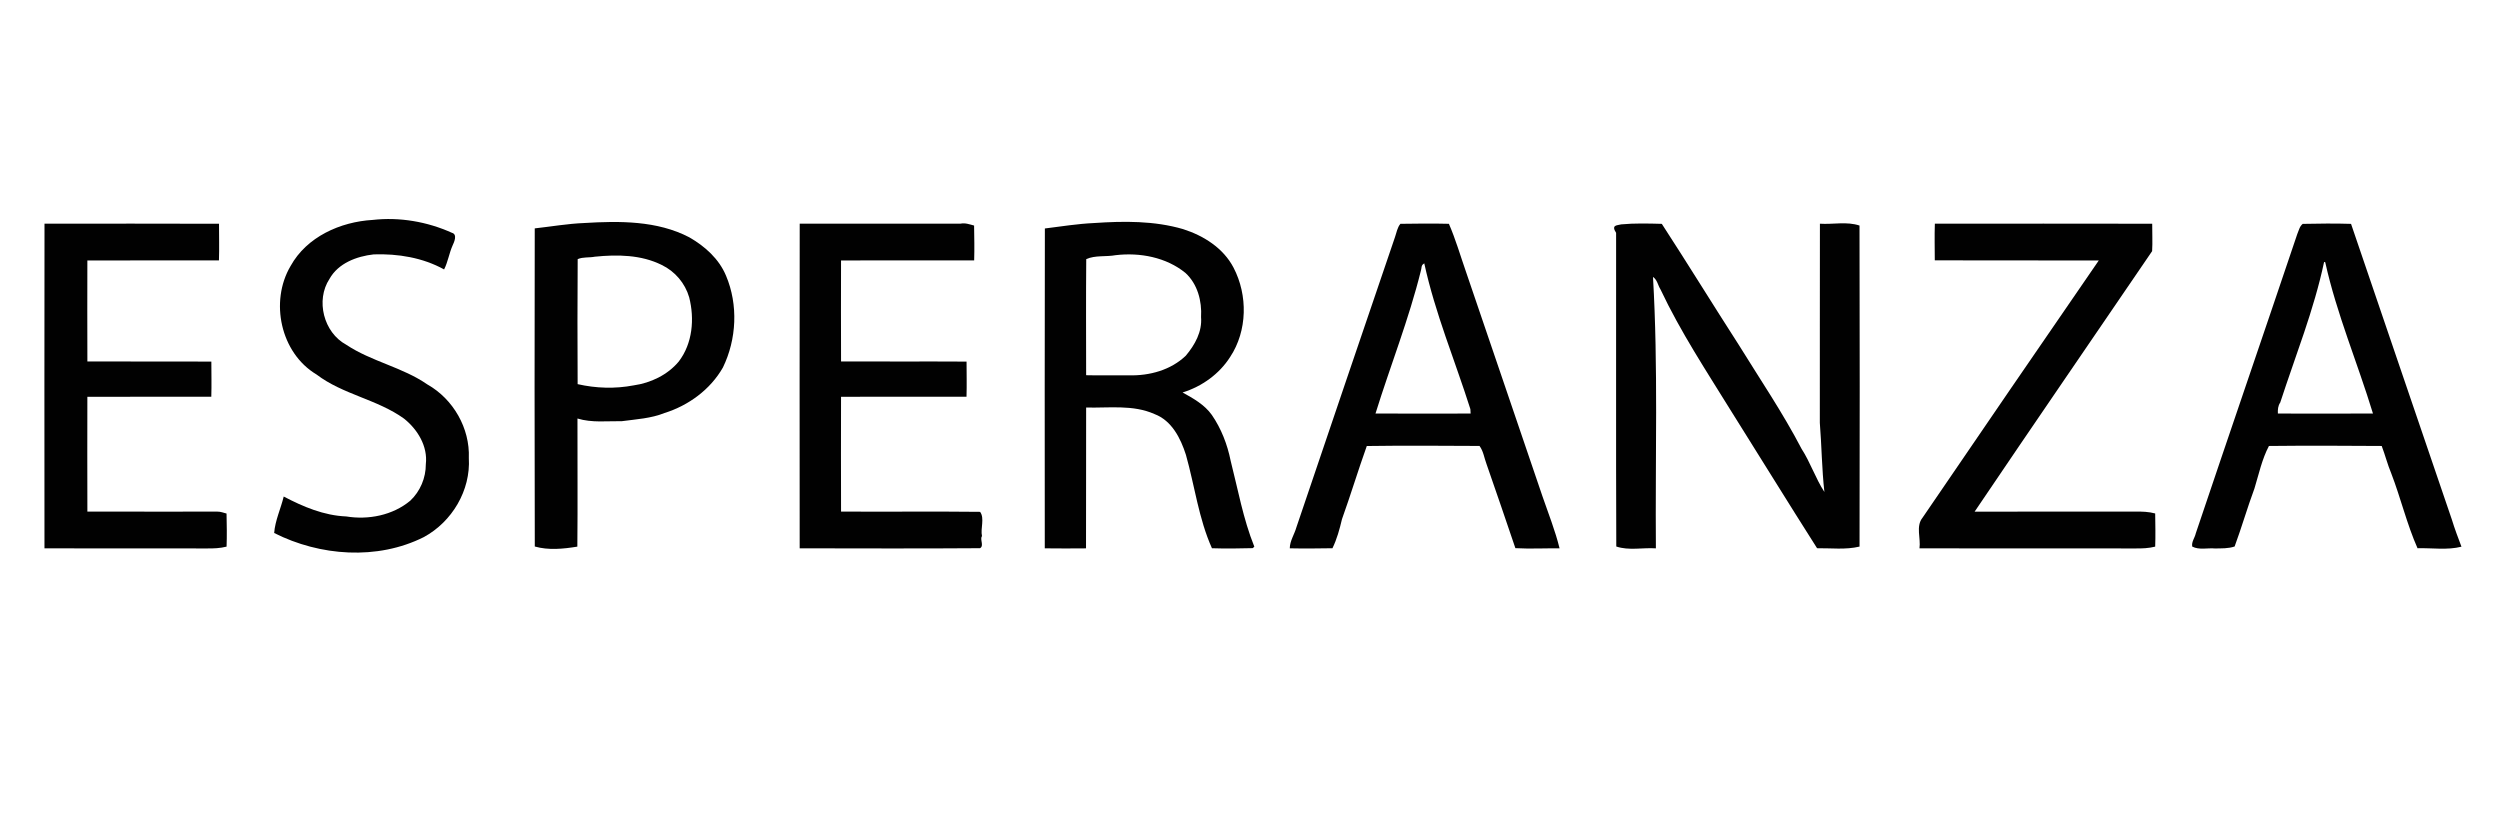 <?xml version="1.0" encoding="UTF-8" ?>
<!DOCTYPE svg PUBLIC "-//W3C//DTD SVG 1.1//EN" "http://www.w3.org/Graphics/SVG/1.1/DTD/svg11.dtd">
<svg width="1632pt" height="544pt" viewBox="0 0 1632 544" version="1.1" xmlns="http://www.w3.org/2000/svg">
<g id="#010101fc">
<path fill="#010101" opacity="1.00" d=" M 243.34 143.56 C 260.86 141.58 278.98 144.72 295.01 151.97 C 298.77 152.98 296.47 158.09 295.45 160.25 C 293.20 165.31 292.41 170.97 289.91 175.89 C 275.96 168.17 259.78 165.53 243.98 166.06 C 232.85 167.30 220.83 171.79 215.09 182.06 C 205.92 196.05 211.27 217.06 225.99 225.02 C 242.52 236.03 262.66 239.66 279.01 250.98 C 295.90 260.51 306.83 279.57 306.05 299.00 C 307.33 320.08 295.09 340.64 276.66 350.62 C 246.32 365.84 208.85 363.06 178.98 347.94 C 179.61 339.71 183.29 332.11 185.21 324.13 C 197.88 330.80 211.49 336.55 226.00 337.13 C 240.48 339.51 256.38 336.41 267.84 326.84 C 274.33 320.72 278.02 311.94 277.98 303.01 C 279.34 291.34 272.61 280.32 263.74 273.27 C 246.27 260.68 223.79 257.55 206.60 244.45 C 183.10 230.41 176.00 196.86 189.67 173.69 C 200.24 154.55 222.24 144.78 243.34 143.56 Z" />
<path fill="#010101" opacity="1.00" d=" M 381.34 145.59 C 404.31 144.19 429.09 143.96 450.05 154.96 C 460.20 160.80 469.37 168.98 473.96 180.01 C 481.98 198.99 480.90 221.46 471.91 239.92 C 463.70 254.30 449.48 264.71 433.78 269.62 C 424.96 273.17 415.34 273.68 406.01 274.94 C 396.32 274.81 386.40 276.08 376.97 273.21 C 376.91 301.08 377.18 328.97 376.89 356.84 C 367.83 358.32 358.04 359.32 349.11 356.76 C 348.91 287.54 348.96 218.31 349.08 149.09 C 359.84 147.90 370.51 146.02 381.34 145.59 M 388.34 167.57 C 384.62 168.32 380.64 167.63 377.11 169.16 C 376.89 196.35 376.97 223.57 377.08 250.77 C 389.07 253.50 401.56 253.89 413.66 251.57 C 424.77 250.01 435.84 244.72 443.06 236.04 C 452.13 224.24 453.49 208.14 449.89 194.07 C 447.25 184.91 440.61 177.10 432.01 172.99 C 418.59 166.26 402.94 166.09 388.34 167.57 Z" />
<path fill="#010101" opacity="1.00" d=" M 714.34 145.59 C 733.68 144.28 753.53 144.07 772.33 149.57 C 785.74 153.86 798.60 161.93 805.27 174.75 C 814.64 192.74 814.35 215.93 803.04 233.03 C 795.94 244.20 784.58 252.30 771.99 256.21 C 778.90 260.03 786.34 264.16 791.11 270.91 C 797.24 279.83 801.22 290.12 803.35 300.70 C 808.14 319.50 811.55 338.80 818.82 356.85 C 818.56 357.10 818.04 357.58 817.78 357.83 C 808.90 358.07 800.01 358.18 791.16 357.89 C 782.51 338.63 779.89 317.18 774.17 296.91 C 770.72 286.11 764.94 274.57 753.70 270.32 C 739.70 264.03 723.90 266.41 709.03 266.04 C 708.90 296.68 709.11 327.32 708.95 357.97 C 699.97 358.01 690.99 358.11 682.03 357.95 C 682.02 288.35 681.90 218.75 682.09 149.15 C 692.83 147.81 703.52 146.08 714.34 145.59 M 728.34 166.57 C 722.03 167.75 714.88 166.50 709.10 169.17 C 708.87 194.42 709.02 219.68 709.03 244.94 C 718.35 245.18 727.67 244.91 737.01 245.02 C 750.37 245.36 764.33 241.60 774.14 232.15 C 780.03 225.11 784.84 216.54 784.05 207.01 C 784.69 196.56 781.77 185.39 773.84 178.15 C 761.26 167.91 744.13 164.72 728.34 166.57 Z" />
<path fill="#010101" opacity="1.00" d=" M 29.05 146.03 C 67.02 146.01 105.00 145.92 142.97 146.07 C 142.97 154.03 143.19 162.00 142.93 169.97 C 114.30 170.09 85.66 169.90 57.03 170.04 C 56.98 192.01 56.96 213.99 57.04 235.97 C 84.01 236.09 110.99 235.90 137.97 236.04 C 137.97 243.67 138.18 251.33 137.94 258.97 C 110.97 259.09 84.00 258.90 57.03 259.04 C 56.98 284.01 56.96 308.99 57.04 333.96 C 85.37 334.07 113.69 333.95 142.02 333.99 C 144.05 333.96 145.95 334.76 147.89 335.24 C 148.03 342.43 148.19 349.64 147.91 356.84 C 143.70 357.92 139.32 358.07 135.01 358.02 C 99.68 357.94 64.36 358.07 29.03 357.96 C 28.99 287.32 28.95 216.67 29.05 146.03 Z" />
<path fill="#010101" opacity="1.00" d=" M 522.05 146.03 C 557.04 145.96 592.02 146.01 627.01 146.01 C 630.04 145.35 633.02 146.48 635.89 147.24 C 636.01 154.81 636.17 162.39 635.94 169.97 C 606.97 170.10 578.00 169.88 549.03 170.05 C 548.97 192.02 548.96 214.00 549.04 235.97 C 576.34 236.10 603.66 235.88 630.97 236.05 C 630.97 243.68 631.18 251.33 630.94 258.97 C 603.63 259.11 576.33 258.88 549.03 259.05 C 548.97 284.02 548.96 308.99 549.04 333.96 C 579.29 334.16 609.56 333.78 639.81 334.13 C 642.91 338.35 639.93 345.03 641.05 350.00 C 639.45 351.90 642.60 356.33 639.77 357.86 C 600.53 358.15 561.27 357.99 522.03 357.94 C 521.99 287.30 521.95 216.67 522.05 146.03 Z" />
<path fill="#010101" opacity="1.00" d=" M 914.18 146.11 C 924.72 145.96 935.29 145.83 945.84 146.10 C 950.19 156.07 953.27 166.73 956.87 177.05 C 973.47 226.08 990.37 275.00 1006.94 324.05 C 1010.78 335.27 1015.28 346.43 1018.08 357.95 C 1008.46 357.86 998.82 358.37 989.24 357.84 C 983.01 339.46 976.75 321.11 970.36 302.80 C 968.89 298.90 968.36 294.49 965.82 291.11 C 941.29 291.00 916.74 290.80 892.24 291.16 C 886.58 307.00 881.71 323.12 876.03 338.96 C 874.50 345.43 872.75 351.89 869.83 357.89 C 860.54 358.04 851.24 358.14 841.97 357.94 C 842.00 353.07 845.02 348.80 846.30 344.20 C 867.64 281.03 889.14 217.92 910.64 154.80 C 911.68 151.86 912.13 148.56 914.18 146.11 M 929.20 172.33 C 927.69 173.26 928.08 175.23 927.56 176.69 C 919.73 208.40 907.59 238.82 897.93 269.94 C 918.62 270.07 939.33 270.01 960.03 269.96 C 959.99 269.24 959.90 267.79 959.86 267.07 C 949.81 235.35 936.84 204.48 929.76 171.90 L 929.20 172.33 Z" />
<path fill="#010101" opacity="1.00" d=" M 1058.34 146.47 C 1067.12 145.65 1076.00 145.89 1084.83 146.13 C 1101.80 172.25 1118.13 198.80 1134.99 225.00 C 1148.91 247.52 1163.81 269.47 1176.05 292.97 C 1181.83 301.89 1185.19 312.34 1190.97 321.15 C 1189.27 306.13 1189.20 291.04 1187.98 276.01 C 1188.05 232.68 1187.93 189.36 1188.04 146.04 C 1196.58 146.61 1205.59 144.45 1213.89 147.24 C 1214.08 217.10 1214.04 286.96 1213.91 356.81 C 1204.85 358.99 1195.38 357.77 1186.19 357.88 C 1167.23 328.09 1148.72 297.98 1129.92 268.08 C 1113.90 242.15 1097.03 216.62 1084.01 188.99 C 1082.29 186.31 1081.88 182.63 1079.07 180.79 C 1082.51 239.72 1080.48 298.90 1080.96 357.96 C 1072.38 357.38 1063.41 359.55 1055.11 356.76 C 1054.85 288.51 1055.08 220.26 1055.00 152.01 C 1051.46 146.58 1055.99 147.20 1058.34 146.47 Z" />
<path fill="#010101" opacity="1.00" d=" M 1263.07 146.03 C 1310.36 145.99 1357.67 145.95 1404.96 146.05 C 1404.91 152.01 1405.27 157.99 1404.91 163.94 C 1366.33 220.59 1327.42 277.16 1289.04 334.00 C 1324.02 333.99 1359.01 334.02 1394.01 333.98 C 1398.26 333.91 1402.72 334.04 1406.91 335.19 C 1406.99 342.40 1407.18 349.63 1406.91 356.84 C 1402.71 357.92 1398.26 358.07 1394.01 358.02 C 1347.01 357.94 1300.02 358.07 1253.03 357.96 C 1254.01 351.45 1250.51 343.58 1255.01 337.99 C 1293.23 281.91 1331.61 225.94 1370.08 170.04 C 1334.39 169.90 1298.71 170.11 1263.03 169.95 C 1263.01 161.98 1262.80 154.00 1263.07 146.03 Z" />
<path fill="#010101" opacity="1.00" d=" M 1503.21 146.15 C 1513.71 145.94 1524.24 145.80 1534.76 146.14 C 1556.64 210.53 1578.68 274.85 1600.59 339.23 C 1602.41 345.20 1604.63 351.04 1606.84 356.88 C 1597.57 359.25 1587.62 357.62 1578.16 357.89 C 1571.20 342.15 1567.20 325.11 1561.00 309.00 C 1558.55 303.16 1557.03 297.02 1554.78 291.13 C 1530.24 290.95 1505.68 290.86 1481.16 291.13 C 1476.62 299.72 1474.55 309.55 1471.72 318.83 C 1467.08 331.35 1463.39 344.22 1458.76 356.75 C 1454.67 358.15 1450.20 357.95 1446.01 358.04 C 1441.02 357.58 1435.70 359.18 1431.09 356.81 C 1430.49 353.72 1432.77 351.13 1433.39 348.22 C 1455.33 282.99 1477.72 217.92 1499.69 152.70 C 1500.69 150.42 1501.15 147.79 1503.21 146.15 M 1517.18 170.97 C 1510.53 202.40 1498.45 232.28 1488.55 262.75 C 1487.04 264.90 1486.88 267.48 1487.00 269.96 C 1507.67 270.04 1528.37 270.04 1549.07 269.94 C 1539.02 236.91 1525.40 204.98 1517.91 171.20 L 1517.18 170.97 Z" />
</g>
</svg>
